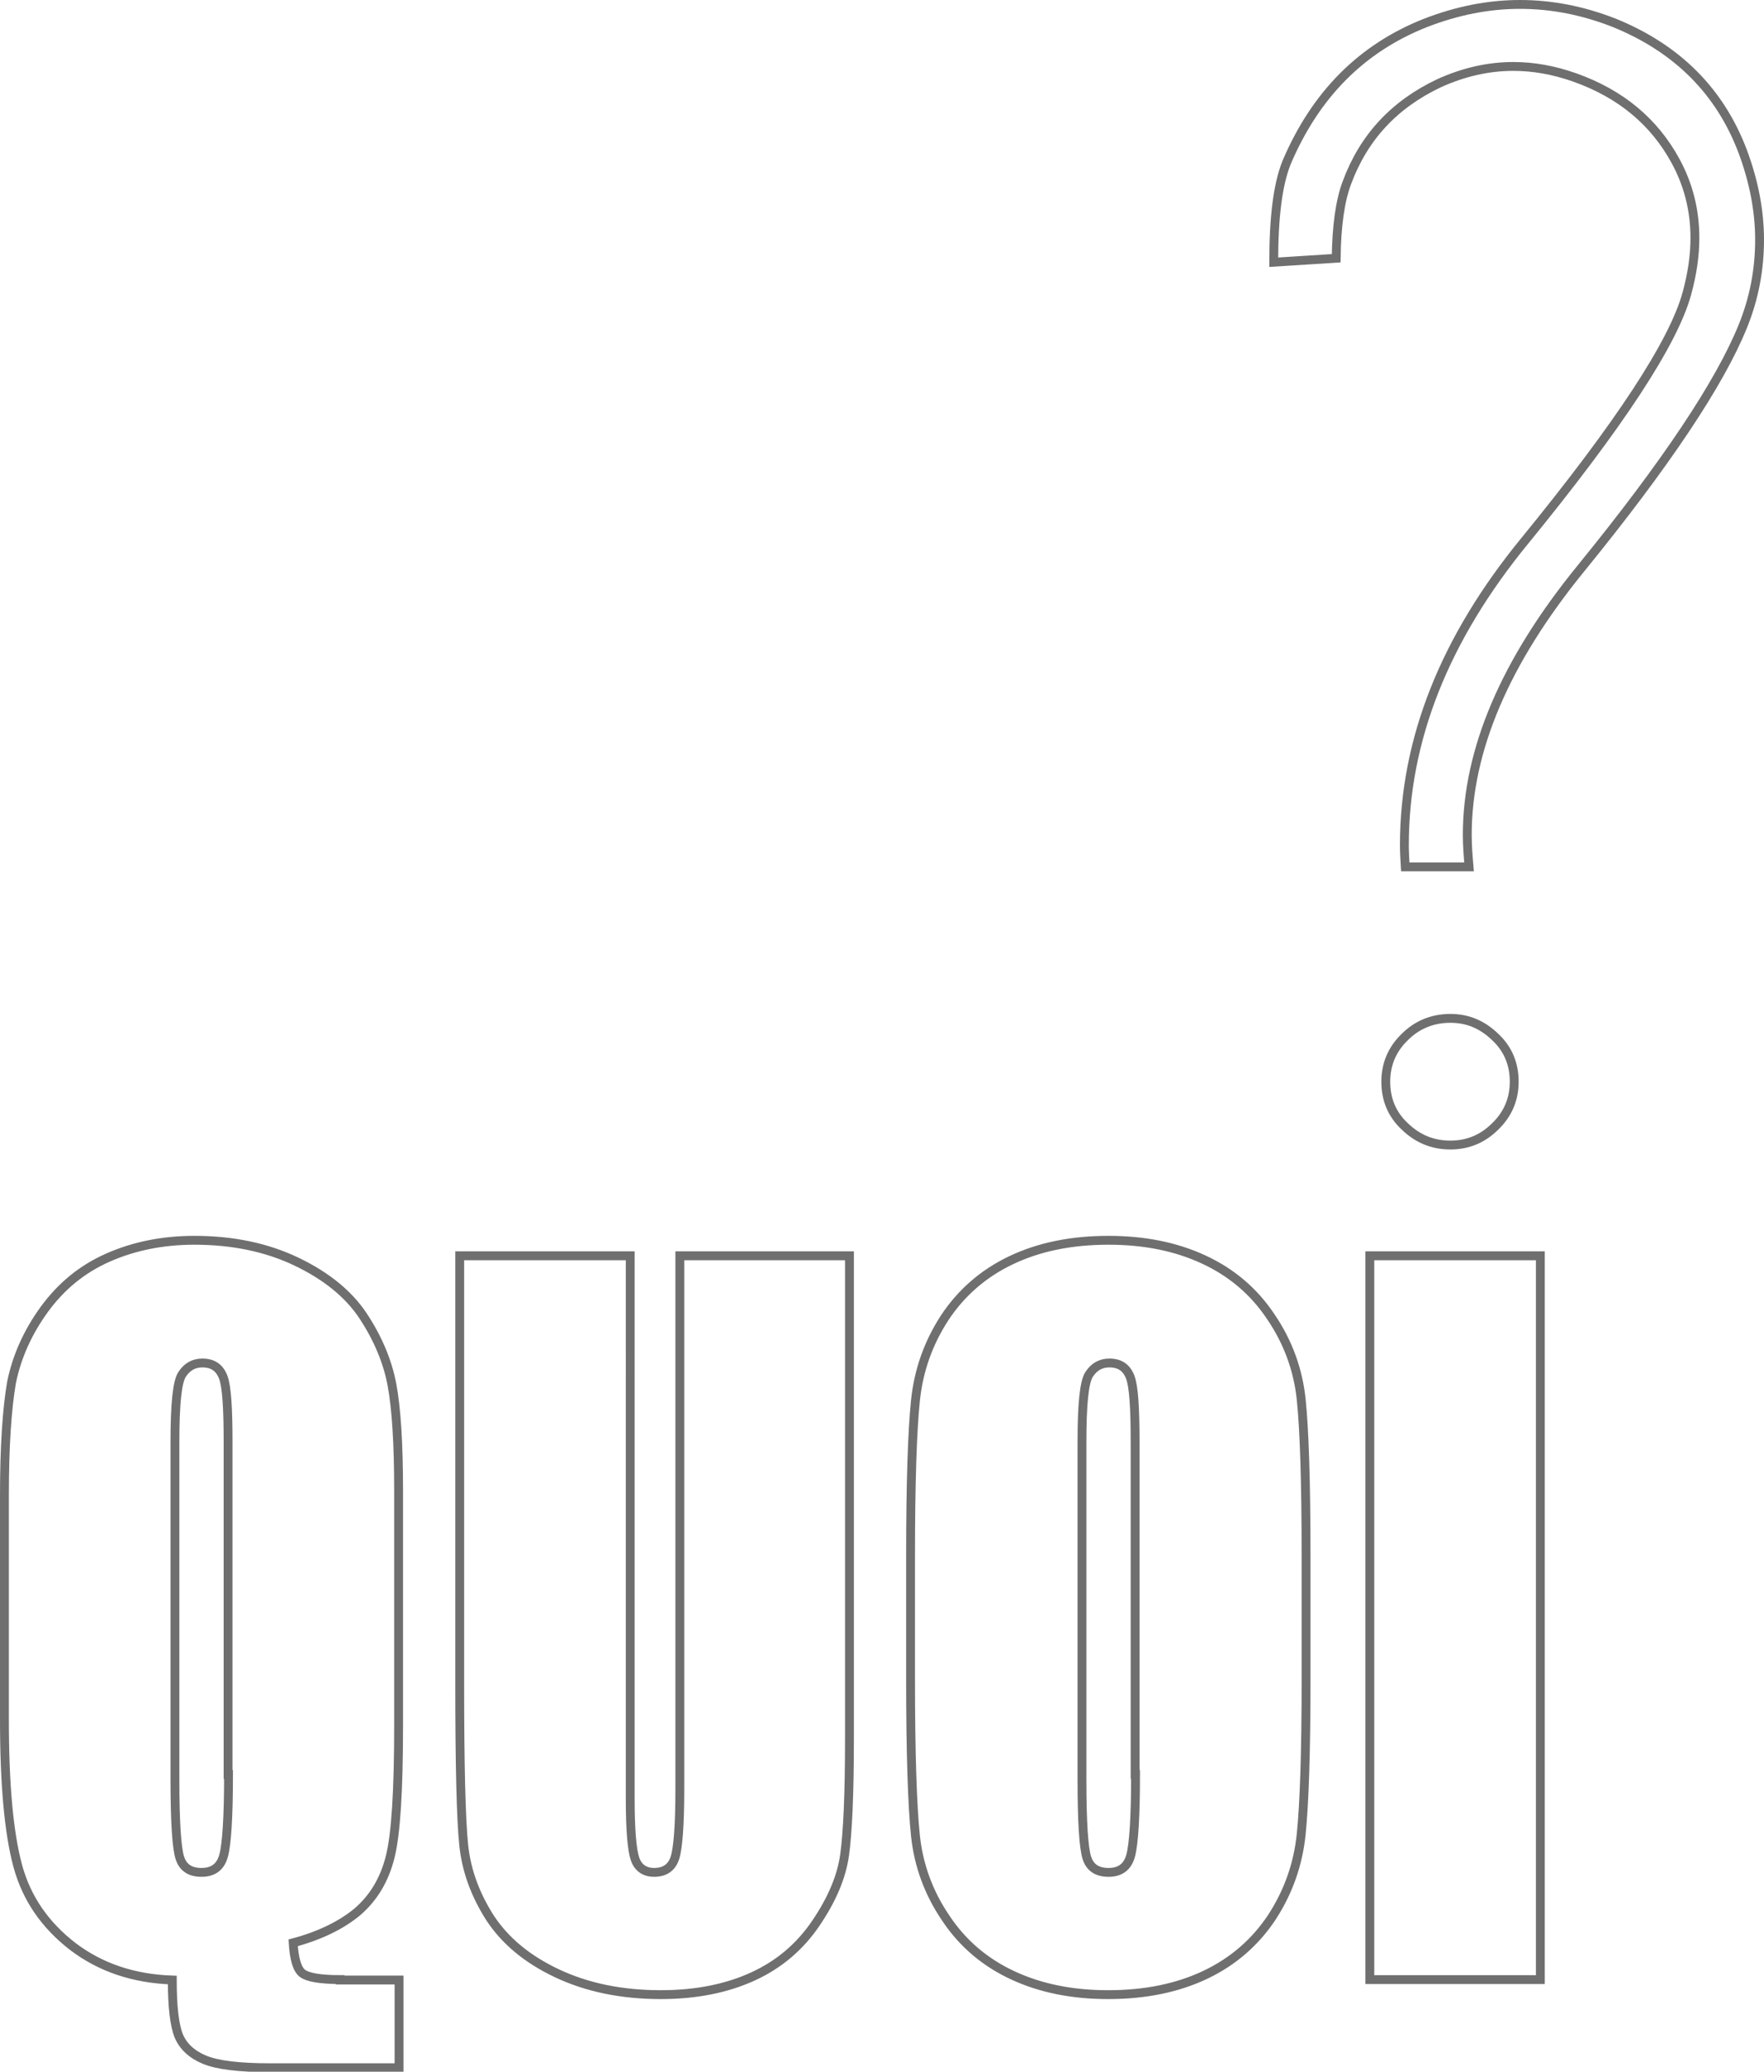 <?xml version="1.0" encoding="utf-8"?>
<!-- Generator: Adobe Illustrator 25.1.0, SVG Export Plug-In . SVG Version: 6.00 Build 0)  -->
<svg version="1.1" id="Calque_1" xmlns="http://www.w3.org/2000/svg" xmlns:xlink="http://www.w3.org/1999/xlink" x="0px" y="0px"
	 viewBox="0 0 398.3 467.7" style="enable-background:new 0 0 398.3 467.7;" xml:space="preserve">
<style type="text/css">
	.st0{clip-path:url(#SVGID_2_);fill:none;stroke:#706F6F;stroke-width:2;}
</style>
<g>
	<defs>
		<rect id="SVGID_1_" x="0" width="398.3" height="467.7"/>
	</defs>
	<clipPath id="SVGID_2_">
		<use xlink:href="#SVGID_1_"  style="overflow:visible;"/>
	</clipPath>
	<path class="st0" d="M309.3,446.9h38.5V283.5h-38.5V446.9z M256.4,400.6c0,9.6-0.4,15.7-1.1,18.3c-0.7,2.6-2.4,3.8-5,3.8
		c-2.6,0-4.2-1.1-4.9-3.3c-0.7-2.2-1.1-8.1-1.1-17.6v-76.3c0-8.4,0.5-13.5,1.6-15.2c1.1-1.7,2.6-2.6,4.6-2.6c2.4,0,3.9,1.1,4.7,3.2
		c0.8,2.1,1.1,7,1.1,14.6V400.6z M294.9,351.2c0-16.8-0.4-28.6-1.1-35.3c-0.7-6.7-3-13-6.9-18.7c-3.8-5.7-8.9-10-15.2-12.9
		c-6.3-2.9-13.4-4.3-21.4-4.3c-8.4,0-15.7,1.5-22,4.5c-6.3,3-11.3,7.4-15,13c-3.7,5.7-5.9,11.9-6.6,18.7c-0.7,6.8-1.1,18.5-1.1,34.9
		v28c0,16.8,0.4,28.6,1.1,35.3c0.7,6.7,3,13,6.9,18.7c3.8,5.7,8.9,10,15.2,12.9c6.3,2.9,13.4,4.3,21.4,4.3c8.4,0,15.7-1.5,22-4.5
		c6.3-3,11.3-7.4,15-13c3.7-5.7,5.9-11.9,6.6-18.7c0.7-6.8,1.1-18.5,1.1-34.9V351.2z M153.5,283.5v120.4c0,8.1-0.4,13.3-1.1,15.5
		c-0.7,2.2-2.3,3.3-4.7,3.3c-2.1,0-3.6-1-4.3-3c-0.7-2-1.1-6.5-1.1-13.7V283.5h-38.5v96.7c0,18.4,0.3,30.5,0.9,36.3
		c0.6,5.8,2.6,11.2,5.9,16.4c3.4,5.2,8.4,9.4,15.2,12.6c6.8,3.2,14.6,4.8,23.4,4.8c8,0,14.9-1.4,20.8-4.1c5.9-2.7,10.6-6.7,14.2-12
		c3.6-5.3,5.8-10.4,6.5-15.4c0.7-5,1.1-13.7,1.1-26.1V283.5H153.5z M51.6,400.6c0,9.6-0.4,15.7-1.1,18.3c-0.7,2.6-2.4,3.8-5,3.8
		c-2.6,0-4.2-1.1-4.9-3.3c-0.7-2.2-1.1-8.1-1.1-17.6v-76.3c0-8.4,0.5-13.5,1.6-15.2c1.1-1.7,2.6-2.6,4.6-2.6c2.4,0,3.9,1.1,4.7,3.2
		c0.8,2.1,1.1,7,1.1,14.6V400.6z M76.8,446.9c-4.5,0-7.3-0.5-8.5-1.4c-1.2-0.9-1.9-3.3-2.1-6.9c6-1.6,10.9-4,14.5-7
		c3.6-3.1,6.1-7.2,7.4-12.4c1.3-5.2,1.9-15,1.9-29.6v-53.1c0-10.6-0.5-18.5-1.5-23.9c-1-5.3-3.2-10.5-6.5-15.5
		c-3.3-5-8.4-9.1-15.1-12.3c-6.7-3.2-14.4-4.8-23-4.8c-7.1,0-13.6,1.3-19.5,3.9s-10.6,6.5-14.4,11.7c-3.7,5.1-6.2,10.6-7.4,16.5
		C1.6,317.9,1,326.4,1,337.5v50.6c0,14.7,1,25.7,3,33.1c2,7.4,6.2,13.4,12.4,18.2c6.3,4.8,13.8,7.3,22.5,7.6
		c0,6.1,0.5,10.3,1.5,12.7c1,2.3,2.9,4.1,5.8,5.3c2.9,1.2,7.8,1.8,14.8,1.8h29.1v-19.8H76.8z"/>
	<path class="st0" d="M331.7,195.7c-0.2-2.4-0.4-4.8-0.4-7.2c0-19.1,8.5-39.1,25.6-60.1c19.3-23.7,31.4-41.9,36.6-54.7
		c2.6-6.4,3.8-12.9,3.8-19.6c0-6.5-1.3-13.2-3.8-19.9c-5.1-13.5-14.7-23.2-28.9-29C357.5,2.4,350.4,1,343.2,1
		c-7.1,0-14.2,1.4-21.4,4.2c-14.4,5.7-24.8,16.2-31.3,31.5c-2,5-2.9,12.4-2.9,22.5l14.1-0.9c0.1-7.4,0.9-13,2.4-17
		c3.8-10.3,10.7-17.7,20.8-22.5c5.5-2.5,11.1-3.8,16.8-3.8c4.5,0,9.1,0.8,13.9,2.5c10.4,3.7,17.9,10,22.7,18.8
		c2.9,5.3,4.4,11.1,4.4,17.4c0,4-0.6,8.1-1.8,12.5c-3,11.1-15.3,29.8-36.7,56c-18,22-27.1,44.8-27.1,68.6c0,1.6,0.1,3.2,0.2,4.9
		H331.7z M337.6,234.1c-2.9-2.8-6.2-4.2-10.1-4.2c-4,0-7.5,1.4-10.3,4.2c-2.9,2.8-4.3,6.2-4.3,10.1c0,4,1.4,7.4,4.3,10.1
		c2.9,2.8,6.3,4.2,10.3,4.2c3.9,0,7.3-1.4,10.1-4.2c2.9-2.8,4.3-6.2,4.3-10.1C341.9,240.2,340.5,236.8,337.6,234.1z"/>
</g>
</svg>

